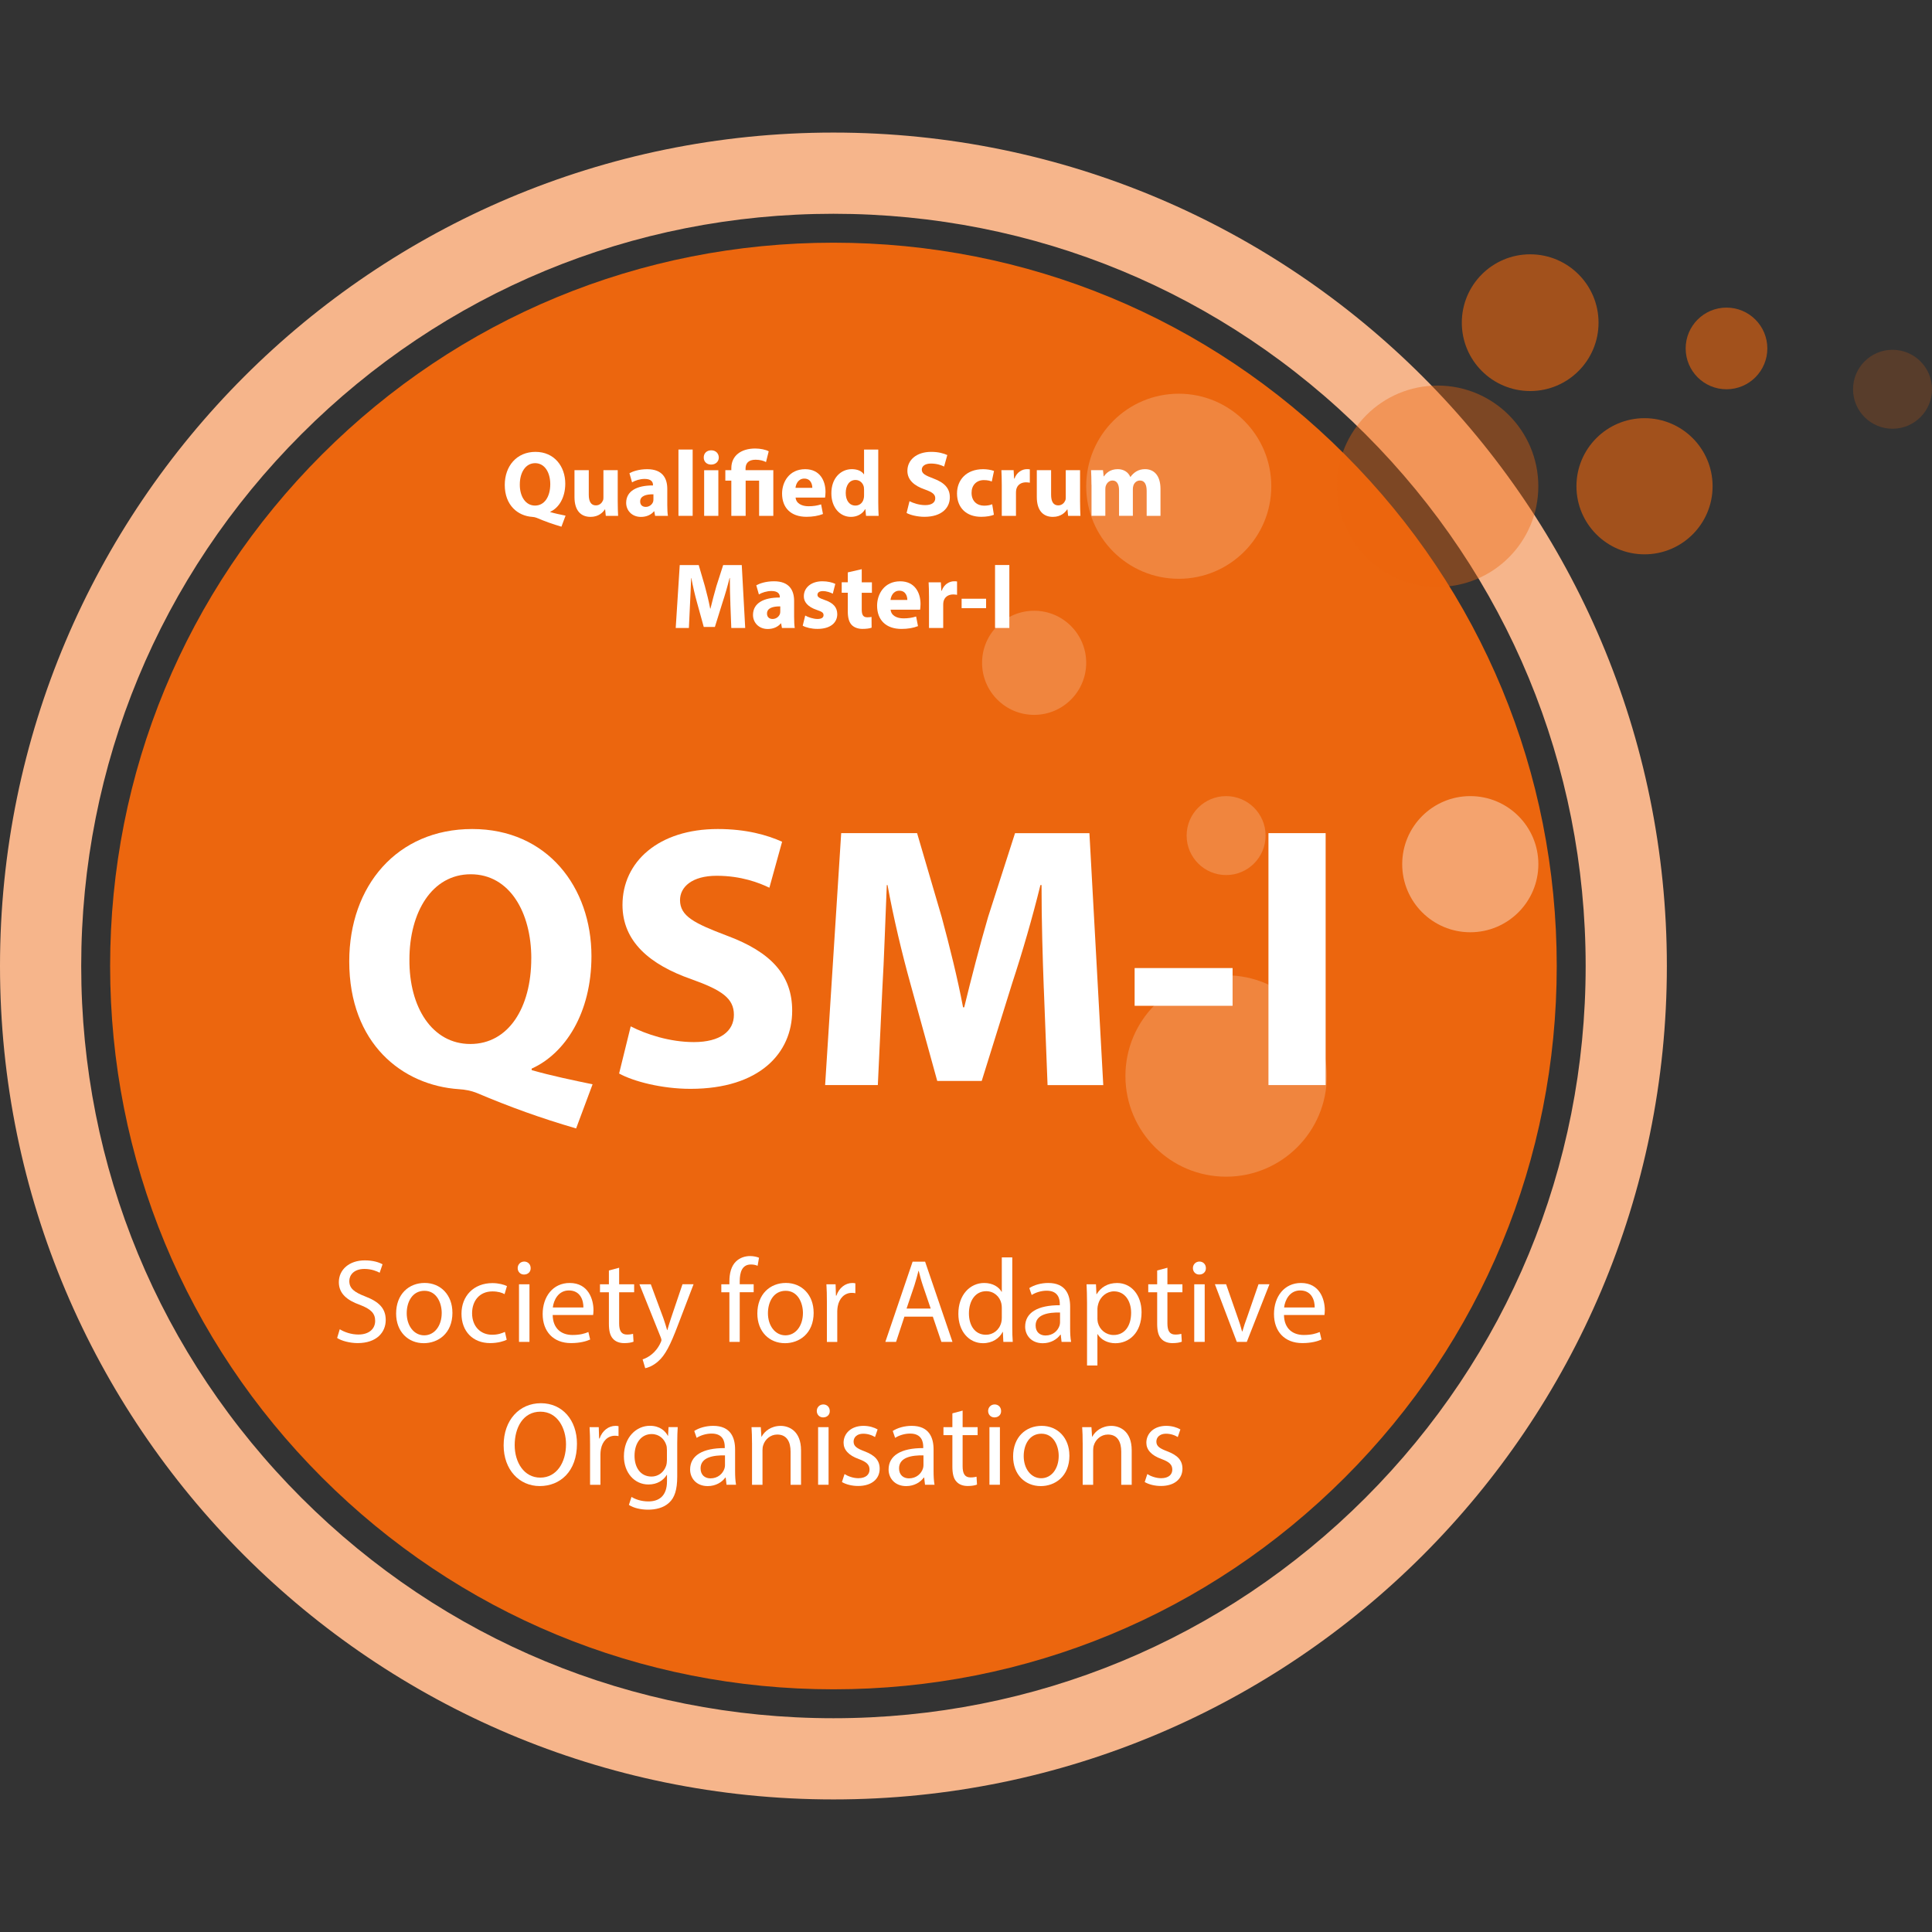 <?xml version="1.0" encoding="UTF-8"?>
<svg id="Ebene_1" data-name="Ebene 1" xmlns="http://www.w3.org/2000/svg" viewBox="0 0 600 600">
  <rect x="0" y="0" width="600" height="600" fill="#333333" stroke="none"/>
  <defs>
    <style>
      .cls-1, .cls-2 {
        opacity: .2;
      }

      .cls-1, .cls-2, .cls-3, .cls-4, .cls-5, .cls-6, .cls-7, .cls-8 {
        stroke-width: 0px;
      }

      .cls-1, .cls-3, .cls-6 {
        fill: #fff;
      }

      .cls-2, .cls-4, .cls-5, .cls-7 {
        fill: #ec660e;
      }

      .cls-3, .cls-4 {
        opacity: .4;
      }

      .cls-5 {
        opacity: .6;
      }

      .cls-8 {
        fill: #f6b58b;
      }
    </style>
  </defs>
  <path class="cls-7" d="m258.83,75.37c-60,0-116.41,23.37-158.84,65.79s-65.79,98.84-65.79,158.84,23.37,116.41,65.79,158.84,98.84,65.79,158.84,65.79,116.41-23.37,158.84-65.79,65.79-98.84,65.79-158.84-23.37-116.41-65.79-158.84-98.84-65.79-158.84-65.79Z"/>
  <g>
    <path class="cls-6" d="m105.53,412.82c1.44.89,3.55,1.63,5.77,1.63,3.29,0,5.21-1.74,5.21-4.25,0-2.33-1.33-3.66-4.7-4.95-4.07-1.44-6.58-3.55-6.58-7.06,0-3.88,3.22-6.77,8.06-6.77,2.55,0,4.4.59,5.51,1.22l-.89,2.62c-.81-.44-2.48-1.18-4.73-1.18-3.4,0-4.7,2.03-4.7,3.73,0,2.33,1.52,3.48,4.95,4.81,4.21,1.63,6.36,3.66,6.36,7.32,0,3.84-2.85,7.17-8.73,7.17-2.4,0-5.03-.7-6.36-1.59l.81-2.7Z"/>
    <path class="cls-6" d="m140.51,407.64c0,6.62-4.58,9.5-8.91,9.5-4.84,0-8.58-3.55-8.58-9.21,0-5.99,3.92-9.5,8.87-9.5s8.61,3.73,8.61,9.21Zm-14.2.18c0,3.92,2.26,6.88,5.43,6.88s5.44-2.92,5.44-6.95c0-3.03-1.52-6.88-5.36-6.88s-5.51,3.55-5.51,6.95Z"/>
    <path class="cls-6" d="m157.37,416.07c-.85.44-2.74,1.04-5.14,1.04-5.4,0-8.91-3.66-8.91-9.13s3.77-9.5,9.61-9.5c1.92,0,3.62.48,4.51.92l-.74,2.51c-.78-.44-2-.85-3.77-.85-4.1,0-6.32,3.03-6.32,6.77,0,4.14,2.66,6.69,6.21,6.69,1.85,0,3.07-.48,3.99-.89l.55,2.44Z"/>
    <path class="cls-6" d="m164.8,393.82c.04,1.11-.78,2-2.07,2-1.15,0-1.96-.89-1.96-2s.85-2.03,2.03-2.03,2,.89,2,2.03Zm-3.62,22.92v-17.89h3.25v17.89h-3.25Z"/>
    <path class="cls-6" d="m171.64,408.38c.07,4.4,2.88,6.21,6.14,6.21,2.33,0,3.73-.41,4.95-.92l.55,2.33c-1.15.52-3.11,1.11-5.95,1.11-5.51,0-8.8-3.62-8.8-9.02s3.18-9.65,8.39-9.65c5.84,0,7.39,5.14,7.39,8.43,0,.67-.07,1.18-.11,1.52h-12.57Zm9.54-2.33c.04-2.07-.85-5.29-4.51-5.29-3.29,0-4.73,3.03-4.99,5.29h9.5Z"/>
    <path class="cls-6" d="m192.28,393.71v5.14h4.66v2.48h-4.66v9.65c0,2.22.63,3.48,2.44,3.48.85,0,1.48-.11,1.88-.22l.15,2.44c-.63.26-1.63.44-2.88.44-1.52,0-2.74-.48-3.51-1.37-.92-.96-1.26-2.55-1.26-4.66v-9.76h-2.77v-2.48h2.77v-4.29l3.18-.85Z"/>
    <path class="cls-6" d="m202.11,398.84l3.92,10.57c.41,1.18.85,2.59,1.15,3.66h.07c.33-1.07.7-2.44,1.15-3.73l3.55-10.5h3.44l-4.88,12.76c-2.33,6.14-3.92,9.28-6.14,11.2-1.59,1.41-3.18,1.96-3.99,2.11l-.81-2.74c.81-.26,1.89-.78,2.85-1.59.89-.7,2-1.96,2.74-3.62.15-.33.26-.59.26-.78s-.07-.44-.22-.85l-6.62-16.49h3.55Z"/>
    <path class="cls-6" d="m226.52,416.74v-15.42h-2.51v-2.48h2.51v-.85c0-2.51.55-4.81,2.07-6.25,1.22-1.18,2.85-1.66,4.36-1.66,1.15,0,2.14.26,2.77.52l-.44,2.51c-.48-.22-1.15-.41-2.07-.41-2.77,0-3.48,2.44-3.48,5.18v.96h4.33v2.48h-4.33v15.42h-3.22Z"/>
    <path class="cls-6" d="m252.69,407.64c0,6.62-4.58,9.5-8.91,9.5-4.84,0-8.58-3.55-8.58-9.21,0-5.99,3.92-9.5,8.87-9.5s8.61,3.73,8.61,9.21Zm-14.2.18c0,3.92,2.26,6.88,5.43,6.88s5.44-2.92,5.44-6.95c0-3.03-1.52-6.88-5.36-6.88s-5.51,3.55-5.51,6.95Z"/>
    <path class="cls-6" d="m256.8,404.43c0-2.11-.04-3.92-.15-5.58h2.85l.11,3.51h.15c.81-2.4,2.77-3.92,4.96-3.92.37,0,.63.04.92.11v3.07c-.33-.07-.67-.11-1.11-.11-2.29,0-3.92,1.74-4.36,4.18-.07.44-.15.96-.15,1.52v9.54h-3.22v-12.31Z"/>
    <path class="cls-6" d="m280.87,408.9l-2.59,7.84h-3.33l8.47-24.92h3.88l8.5,24.92h-3.44l-2.66-7.84h-8.84Zm8.17-2.51l-2.44-7.17c-.55-1.63-.92-3.11-1.29-4.55h-.07c-.37,1.48-.78,3-1.26,4.51l-2.44,7.21h7.51Z"/>
    <path class="cls-6" d="m314.37,390.49v21.63c0,1.59.04,3.4.15,4.62h-2.92l-.15-3.11h-.07c-1,2-3.18,3.51-6.1,3.51-4.33,0-7.65-3.66-7.65-9.09-.04-5.95,3.66-9.61,8.02-9.61,2.74,0,4.58,1.29,5.4,2.74h.07v-10.68h3.25Zm-3.25,15.64c0-.41-.04-.96-.15-1.37-.48-2.07-2.26-3.77-4.7-3.77-3.36,0-5.36,2.96-5.36,6.91,0,3.62,1.77,6.62,5.29,6.62,2.18,0,4.18-1.44,4.77-3.88.11-.44.15-.89.15-1.4v-3.11Z"/>
    <path class="cls-6" d="m329.68,416.74l-.26-2.25h-.11c-1,1.4-2.92,2.66-5.47,2.66-3.62,0-5.47-2.55-5.47-5.14,0-4.33,3.84-6.69,10.76-6.66v-.37c0-1.48-.41-4.14-4.07-4.14-1.66,0-3.4.52-4.66,1.33l-.74-2.14c1.48-.96,3.62-1.59,5.88-1.59,5.47,0,6.8,3.73,6.8,7.32v6.69c0,1.55.07,3.07.3,4.29h-2.96Zm-.48-9.13c-3.55-.07-7.58.55-7.58,4.03,0,2.11,1.4,3.11,3.07,3.11,2.33,0,3.81-1.48,4.33-3,.11-.33.18-.7.18-1.04v-3.11Z"/>
    <path class="cls-6" d="m337.59,404.69c0-2.29-.07-4.14-.15-5.84h2.92l.15,3.07h.07c1.33-2.18,3.44-3.47,6.36-3.47,4.33,0,7.58,3.66,7.58,9.09,0,6.43-3.92,9.61-8.13,9.61-2.37,0-4.44-1.04-5.51-2.81h-.07v9.72h-3.22v-19.37Zm3.22,4.77c0,.48.07.92.15,1.33.59,2.25,2.55,3.81,4.88,3.81,3.44,0,5.44-2.81,5.44-6.91,0-3.59-1.89-6.65-5.32-6.65-2.22,0-4.29,1.59-4.92,4.03-.11.41-.22.89-.22,1.33v3.07Z"/>
    <path class="cls-6" d="m362.55,393.71v5.14h4.66v2.48h-4.66v9.65c0,2.22.63,3.48,2.44,3.48.85,0,1.48-.11,1.88-.22l.15,2.44c-.63.26-1.63.44-2.88.44-1.52,0-2.74-.48-3.51-1.37-.92-.96-1.26-2.55-1.26-4.66v-9.76h-2.77v-2.48h2.77v-4.29l3.18-.85Z"/>
    <path class="cls-6" d="m374.5,393.82c.04,1.11-.78,2-2.07,2-1.15,0-1.96-.89-1.96-2s.85-2.03,2.03-2.03,2,.89,2,2.03Zm-3.62,22.92v-17.89h3.25v17.89h-3.25Z"/>
    <path class="cls-6" d="m380.78,398.84l3.51,10.06c.59,1.63,1.07,3.11,1.44,4.58h.11c.41-1.48.92-2.96,1.52-4.58l3.48-10.06h3.4l-7.03,17.89h-3.11l-6.8-17.89h3.48Z"/>
    <path class="cls-6" d="m398.75,408.38c.07,4.4,2.88,6.21,6.14,6.21,2.33,0,3.73-.41,4.96-.92l.55,2.33c-1.15.52-3.11,1.11-5.95,1.11-5.51,0-8.8-3.62-8.8-9.02s3.18-9.65,8.39-9.65c5.84,0,7.39,5.14,7.39,8.43,0,.67-.07,1.18-.11,1.52h-12.57Zm9.54-2.33c.04-2.07-.85-5.29-4.51-5.29-3.29,0-4.73,3.03-4.99,5.29h9.5Z"/>
    <path class="cls-6" d="m179.18,448.39c0,8.58-5.21,13.12-11.57,13.12s-11.2-5.1-11.2-12.64c0-7.91,4.92-13.09,11.57-13.09s11.2,5.21,11.2,12.61Zm-19.34.41c0,5.32,2.88,10.09,7.95,10.09s7.99-4.7,7.99-10.35c0-4.95-2.59-10.13-7.95-10.13s-7.99,4.92-7.99,10.39Z"/>
    <path class="cls-6" d="m183.25,448.8c0-2.11-.04-3.92-.15-5.58h2.85l.11,3.51h.15c.81-2.4,2.77-3.92,4.96-3.92.37,0,.63.04.92.11v3.07c-.33-.07-.67-.11-1.11-.11-2.29,0-3.92,1.74-4.36,4.18-.07.44-.15.96-.15,1.52v9.54h-3.22v-12.31Z"/>
    <path class="cls-6" d="m210.47,443.22c-.07,1.29-.15,2.74-.15,4.92v10.39c0,4.1-.81,6.62-2.55,8.17-1.74,1.63-4.25,2.14-6.51,2.14s-4.51-.52-5.95-1.48l.81-2.48c1.18.74,3.03,1.4,5.25,1.4,3.33,0,5.77-1.74,5.77-6.25v-2h-.07c-1,1.66-2.92,2.99-5.69,2.99-4.44,0-7.62-3.77-7.62-8.73,0-6.06,3.96-9.5,8.06-9.5,3.11,0,4.81,1.63,5.58,3.11h.07l.15-2.7h2.85Zm-3.36,7.06c0-.55-.04-1.04-.18-1.48-.59-1.89-2.18-3.44-4.55-3.44-3.11,0-5.32,2.62-5.32,6.77,0,3.51,1.77,6.43,5.29,6.43,2,0,3.81-1.26,4.51-3.33.18-.55.26-1.18.26-1.74v-3.22Z"/>
    <path class="cls-6" d="m225.63,461.11l-.26-2.25h-.11c-1,1.4-2.92,2.66-5.47,2.66-3.62,0-5.47-2.55-5.47-5.14,0-4.33,3.84-6.69,10.76-6.66v-.37c0-1.48-.41-4.14-4.07-4.14-1.66,0-3.4.52-4.66,1.33l-.74-2.14c1.48-.96,3.62-1.59,5.88-1.59,5.47,0,6.8,3.73,6.8,7.32v6.69c0,1.55.07,3.07.3,4.29h-2.96Zm-.48-9.13c-3.55-.07-7.58.55-7.58,4.03,0,2.11,1.4,3.11,3.07,3.11,2.33,0,3.81-1.48,4.33-3,.11-.33.18-.7.18-1.04v-3.11Z"/>
    <path class="cls-6" d="m233.54,448.06c0-1.85-.04-3.37-.15-4.84h2.88l.19,2.96h.07c.89-1.7,2.96-3.36,5.92-3.36,2.48,0,6.32,1.48,6.32,7.62v10.68h-3.25v-10.32c0-2.88-1.07-5.29-4.14-5.29-2.14,0-3.81,1.52-4.36,3.33-.15.41-.22.96-.22,1.52v10.76h-3.25v-13.05Z"/>
    <path class="cls-6" d="m257.69,438.19c.04,1.11-.78,2-2.07,2-1.15,0-1.96-.89-1.96-2s.85-2.03,2.03-2.03,2,.89,2,2.03Zm-3.62,22.92v-17.89h3.25v17.89h-3.25Z"/>
    <path class="cls-6" d="m262.27,457.78c.96.63,2.66,1.29,4.29,1.29,2.37,0,3.48-1.18,3.48-2.66,0-1.55-.92-2.4-3.33-3.29-3.22-1.15-4.73-2.92-4.73-5.06,0-2.88,2.33-5.25,6.17-5.25,1.81,0,3.4.52,4.4,1.11l-.81,2.37c-.7-.44-2-1.04-3.66-1.04-1.92,0-2.99,1.11-2.99,2.44,0,1.48,1.07,2.14,3.4,3.03,3.11,1.18,4.7,2.74,4.7,5.4,0,3.14-2.44,5.36-6.69,5.36-1.96,0-3.77-.48-5.03-1.22l.81-2.48Z"/>
    <path class="cls-6" d="m287.27,461.11l-.26-2.25h-.11c-1,1.4-2.92,2.66-5.47,2.66-3.62,0-5.47-2.55-5.47-5.14,0-4.33,3.84-6.69,10.76-6.66v-.37c0-1.48-.41-4.14-4.07-4.14-1.66,0-3.4.52-4.66,1.33l-.74-2.14c1.48-.96,3.62-1.59,5.88-1.59,5.47,0,6.8,3.73,6.8,7.32v6.69c0,1.55.07,3.07.3,4.29h-2.96Zm-.48-9.13c-3.55-.07-7.58.55-7.58,4.03,0,2.11,1.4,3.11,3.07,3.11,2.33,0,3.81-1.48,4.33-3,.11-.33.18-.7.18-1.04v-3.11Z"/>
    <path class="cls-6" d="m298.95,438.08v5.14h4.66v2.48h-4.66v9.65c0,2.22.63,3.48,2.44,3.48.85,0,1.48-.11,1.88-.22l.15,2.44c-.63.26-1.63.44-2.88.44-1.52,0-2.74-.48-3.51-1.37-.92-.96-1.26-2.55-1.26-4.66v-9.76h-2.77v-2.48h2.77v-4.29l3.18-.85Z"/>
    <path class="cls-6" d="m310.9,438.19c.04,1.11-.78,2-2.07,2-1.15,0-1.96-.89-1.96-2s.85-2.03,2.03-2.03,2,.89,2,2.03Zm-3.62,22.92v-17.89h3.25v17.89h-3.25Z"/>
    <path class="cls-6" d="m332.12,452.02c0,6.62-4.58,9.5-8.91,9.5-4.84,0-8.58-3.55-8.58-9.21,0-5.99,3.92-9.5,8.87-9.5s8.61,3.73,8.61,9.21Zm-14.2.18c0,3.92,2.26,6.88,5.43,6.88s5.44-2.92,5.44-6.95c0-3.03-1.52-6.88-5.36-6.88s-5.51,3.55-5.51,6.95Z"/>
    <path class="cls-6" d="m336.23,448.06c0-1.85-.04-3.37-.15-4.84h2.88l.19,2.96h.07c.89-1.7,2.96-3.36,5.92-3.36,2.48,0,6.32,1.48,6.32,7.62v10.68h-3.25v-10.32c0-2.88-1.07-5.29-4.14-5.29-2.14,0-3.81,1.52-4.36,3.33-.15.41-.22.96-.22,1.52v10.76h-3.25v-13.05Z"/>
    <path class="cls-6" d="m356.3,457.78c.96.63,2.66,1.29,4.29,1.29,2.37,0,3.48-1.18,3.48-2.66,0-1.55-.92-2.4-3.33-3.29-3.22-1.15-4.73-2.92-4.73-5.06,0-2.88,2.33-5.25,6.17-5.25,1.81,0,3.4.52,4.4,1.11l-.81,2.37c-.7-.44-2-1.04-3.66-1.04-1.92,0-2.99,1.11-2.99,2.44,0,1.48,1.07,2.14,3.4,3.03,3.11,1.18,4.7,2.74,4.7,5.4,0,3.14-2.44,5.36-6.69,5.36-1.96,0-3.77-.48-5.03-1.22l.81-2.48Z"/>
  </g>
  <g>
    <path class="cls-6" d="m174.37,163.57c-2.78-.81-5.1-1.65-7.72-2.76-.43-.17-.9-.26-1.36-.29-4.41-.29-8.53-3.54-8.53-9.92,0-5.86,3.71-10.27,9.54-10.27s9.25,4.52,9.25,9.86c0,4.44-2.06,7.57-4.64,8.73v.12c1.51.44,3.19.78,4.73,1.1l-1.28,3.42Zm-3.48-13.2c0-3.57-1.68-6.53-4.7-6.53s-4.76,2.96-4.76,6.61c-.03,3.71,1.77,6.56,4.73,6.56s4.73-2.81,4.73-6.64Z"/>
    <path class="cls-6" d="m191.84,155.65c0,1.86.06,3.36.12,4.55h-3.83l-.2-2h-.09c-.55.87-1.89,2.32-4.44,2.32-2.87,0-4.99-1.8-4.99-6.18v-8.33h4.44v7.63c0,2.06.67,3.31,2.2,3.31,1.22,0,1.92-.84,2.21-1.54.12-.26.14-.61.14-.96v-8.44h4.44v9.63Z"/>
    <path class="cls-6" d="m203.45,160.21l-.26-1.42h-.09c-.93,1.13-2.38,1.74-4.06,1.74-2.87,0-4.58-2.09-4.58-4.35,0-3.68,3.31-5.45,8.33-5.42v-.2c0-.75-.41-1.83-2.58-1.83-1.45,0-2.99.49-3.92,1.07l-.81-2.84c.99-.55,2.93-1.25,5.51-1.25,4.73,0,6.24,2.78,6.24,6.12v4.93c0,1.36.06,2.67.2,3.45h-3.97Zm-.52-6.7c-2.32-.03-4.12.52-4.12,2.23,0,1.13.75,1.68,1.74,1.68,1.1,0,2-.73,2.29-1.62.06-.23.09-.49.09-.75v-1.54Z"/>
    <path class="cls-6" d="m210.7,139.61h4.41v20.59h-4.41v-20.59Z"/>
    <path class="cls-6" d="m223.23,142.08c0,1.22-.93,2.2-2.38,2.2s-2.32-.99-2.29-2.2c-.03-1.28.9-2.23,2.32-2.23s2.32.96,2.35,2.23Zm-4.55,18.13v-14.18h4.41v14.18h-4.41Z"/>
    <path class="cls-6" d="m227.12,160.21v-10.94h-1.86v-3.25h1.86v-.61c0-3.92,3.05-6.12,7.43-6.12,1.51,0,3.31.35,4.18.87l-.84,3.34c-.7-.38-1.83-.73-3.22-.73-2.32,0-3.13,1.19-3.13,2.76v.49h8.62v14.18h-4.41v-10.94h-4.18v10.94h-4.44Z"/>
    <path class="cls-6" d="m247.08,154.52c.15,1.83,1.94,2.7,4,2.7,1.51,0,2.73-.2,3.92-.58l.58,2.99c-1.45.58-3.22.87-5.13.87-4.82,0-7.57-2.78-7.57-7.22,0-3.6,2.23-7.57,7.17-7.57,4.58,0,6.32,3.57,6.32,7.08,0,.75-.09,1.42-.14,1.74h-9.14Zm5.19-3.02c0-1.07-.46-2.87-2.49-2.87-1.86,0-2.61,1.68-2.73,2.87h5.22Z"/>
    <path class="cls-6" d="m272.75,139.61v16.36c0,1.6.06,3.28.12,4.23h-3.92l-.2-2.09h-.06c-.9,1.6-2.61,2.41-4.44,2.41-3.36,0-6.06-2.87-6.06-7.28-.03-4.79,2.96-7.54,6.35-7.54,1.74,0,3.1.61,3.74,1.6h.06v-7.69h4.41Zm-4.41,12.41c0-.23-.03-.55-.06-.78-.26-1.19-1.22-2.18-2.58-2.18-2,0-3.05,1.8-3.05,4.03,0,2.41,1.19,3.92,3.02,3.92,1.28,0,2.29-.87,2.55-2.12.09-.32.12-.64.12-1.02v-1.86Z"/>
    <path class="cls-6" d="m282.45,155.65c1.19.61,3.02,1.22,4.9,1.22,2.03,0,3.1-.84,3.1-2.12s-.93-1.91-3.28-2.76c-3.25-1.13-5.37-2.93-5.37-5.77,0-3.34,2.79-5.89,7.4-5.89,2.2,0,3.83.46,4.99.99l-.99,3.57c-.78-.38-2.18-.93-4.09-.93s-2.84.87-2.84,1.89c0,1.25,1.1,1.8,3.63,2.76,3.45,1.28,5.08,3.07,5.08,5.83,0,3.28-2.52,6.06-7.89,6.06-2.23,0-4.44-.58-5.54-1.19l.9-3.65Z"/>
    <path class="cls-6" d="m308.67,159.86c-.78.35-2.26.64-3.95.64-4.58,0-7.51-2.78-7.51-7.25,0-4.15,2.84-7.54,8.12-7.54,1.16,0,2.44.2,3.37.55l-.7,3.28c-.52-.23-1.31-.44-2.47-.44-2.32,0-3.83,1.65-3.8,3.97,0,2.61,1.74,3.97,3.89,3.97,1.04,0,1.86-.17,2.52-.44l.52,3.25Z"/>
    <path class="cls-6" d="m311.11,150.69c0-2.09-.06-3.45-.12-4.67h3.8l.15,2.61h.12c.72-2.06,2.46-2.93,3.83-2.93.41,0,.61,0,.93.06v4.15c-.32-.06-.7-.12-1.19-.12-1.62,0-2.73.87-3.02,2.23-.06.29-.09.64-.09.99v7.19h-4.41v-9.51Z"/>
    <path class="cls-6" d="m335.42,155.65c0,1.86.06,3.36.12,4.55h-3.83l-.2-2h-.09c-.55.87-1.89,2.32-4.44,2.32-2.87,0-4.99-1.8-4.99-6.18v-8.33h4.44v7.63c0,2.06.67,3.31,2.2,3.31,1.22,0,1.92-.84,2.21-1.54.12-.26.14-.61.14-.96v-8.44h4.44v9.63Z"/>
    <path class="cls-6" d="m338.96,150.55c0-1.77-.06-3.28-.12-4.53h3.71l.2,1.91h.09c.61-.9,1.86-2.23,4.29-2.23,1.83,0,3.28.93,3.89,2.41h.06c.52-.73,1.16-1.31,1.83-1.71.78-.46,1.65-.7,2.7-.7,2.73,0,4.79,1.91,4.79,6.15v8.35h-4.29v-7.72c0-2.06-.67-3.25-2.09-3.25-1.02,0-1.74.7-2.03,1.54-.12.32-.17.78-.17,1.13v8.3h-4.29v-7.95c0-1.8-.64-3.02-2.03-3.02-1.13,0-1.8.87-2.06,1.6-.14.35-.17.75-.17,1.1v8.27h-4.29v-9.66Z"/>
    <path class="cls-6" d="m226.83,187.54c-.09-2.35-.17-5.19-.17-8.03h-.09c-.61,2.49-1.42,5.28-2.18,7.57l-2.38,7.63h-3.45l-2.09-7.57c-.64-2.29-1.3-5.08-1.77-7.63h-.06c-.12,2.64-.2,5.66-.35,8.09l-.35,7.43h-4.09l1.25-19.55h5.89l1.91,6.53c.61,2.26,1.22,4.7,1.65,6.99h.09c.55-2.26,1.22-4.84,1.86-7.02l2.09-6.5h5.77l1.07,19.55h-4.32l-.29-7.48Z"/>
    <path class="cls-6" d="m242.84,195.02l-.26-1.42h-.09c-.93,1.13-2.38,1.74-4.06,1.74-2.87,0-4.58-2.09-4.58-4.35,0-3.68,3.31-5.45,8.33-5.42v-.2c0-.75-.41-1.83-2.58-1.83-1.45,0-2.99.49-3.92,1.07l-.81-2.84c.99-.55,2.93-1.25,5.51-1.25,4.73,0,6.24,2.78,6.24,6.12v4.93c0,1.36.06,2.67.2,3.45h-3.97Zm-.52-6.7c-2.32-.03-4.12.52-4.12,2.23,0,1.13.75,1.68,1.74,1.68,1.1,0,2-.73,2.29-1.62.06-.23.09-.49.09-.75v-1.54Z"/>
    <path class="cls-6" d="m250.07,191.16c.81.49,2.5,1.07,3.8,1.07s1.89-.46,1.89-1.19-.44-1.07-2.09-1.62c-2.93-.99-4.06-2.58-4.03-4.26,0-2.64,2.26-4.64,5.77-4.64,1.65,0,3.13.38,4,.81l-.78,3.05c-.64-.35-1.86-.81-3.08-.81-1.07,0-1.68.44-1.68,1.16,0,.67.55,1.02,2.29,1.62,2.7.93,3.83,2.29,3.86,4.38,0,2.64-2.09,4.58-6.15,4.58-1.86,0-3.51-.41-4.58-.99l.78-3.16Z"/>
    <path class="cls-6" d="m267.62,176.78v4.06h3.16v3.25h-3.16v5.13c0,1.71.41,2.49,1.74,2.49.55,0,.99-.06,1.3-.12l.03,3.34c-.58.23-1.62.38-2.87.38-1.42,0-2.61-.49-3.31-1.22-.81-.84-1.22-2.2-1.22-4.21v-5.8h-1.89v-3.25h1.89v-3.07l4.32-.99Z"/>
    <path class="cls-6" d="m276.59,189.34c.15,1.83,1.94,2.7,4,2.7,1.51,0,2.73-.2,3.92-.58l.58,2.99c-1.45.58-3.22.87-5.13.87-4.82,0-7.57-2.78-7.57-7.22,0-3.6,2.23-7.57,7.17-7.57,4.58,0,6.32,3.57,6.32,7.08,0,.75-.09,1.42-.14,1.74h-9.14Zm5.19-3.02c0-1.07-.46-2.87-2.49-2.87-1.86,0-2.61,1.68-2.73,2.87h5.22Z"/>
    <path class="cls-6" d="m288.51,185.51c0-2.09-.06-3.45-.12-4.67h3.8l.15,2.61h.12c.72-2.06,2.46-2.93,3.83-2.93.41,0,.61,0,.93.06v4.15c-.32-.06-.7-.12-1.19-.12-1.62,0-2.73.87-3.02,2.23-.06.29-.09.64-.09.99v7.19h-4.41v-9.51Z"/>
    <path class="cls-6" d="m306.24,185.94v2.93h-7.6v-2.93h7.6Z"/>
    <path class="cls-6" d="m313.46,175.47v19.55h-4.44v-19.55h4.44Z"/>
  </g>
  <g>
    <path class="cls-6" d="m178.93,350.45c-11.14-3.25-20.43-6.62-30.88-11.03-1.74-.7-3.6-1.04-5.46-1.16-17.65-1.16-34.13-14.16-34.13-39.7,0-23.45,14.86-41.1,38.19-41.1s37.03,18.11,37.03,39.47c0,17.76-8.24,30.3-18.57,34.94v.46c6.04,1.74,12.77,3.13,18.92,4.41l-5.11,13.7Zm-13.93-52.82c0-14.28-6.73-26.12-18.81-26.12s-19.04,11.84-19.04,26.47c-.12,14.86,7.08,26.24,18.92,26.24s18.92-11.26,18.92-26.58Z"/>
    <path class="cls-6" d="m195.88,318.75c4.76,2.44,12.07,4.88,19.62,4.88,8.13,0,12.42-3.37,12.42-8.47s-3.71-7.66-13.12-11.03c-13-4.53-21.48-11.72-21.48-23.1,0-13.35,11.14-23.57,29.6-23.57,8.82,0,15.32,1.86,19.97,3.95l-3.95,14.28c-3.13-1.51-8.71-3.71-16.37-3.71s-11.38,3.48-11.38,7.55c0,4.99,4.41,7.2,14.51,11.03,13.81,5.11,20.32,12.31,20.32,23.33,0,13.12-10.1,24.26-31.58,24.26-8.94,0-17.76-2.32-22.17-4.76l3.6-14.63Z"/>
    <path class="cls-6" d="m324.16,307.03c-.35-9.4-.7-20.78-.7-32.16h-.35c-2.44,9.98-5.69,21.13-8.71,30.3l-9.52,30.53h-13.81l-8.36-30.3c-2.55-9.17-5.22-20.32-7.08-30.53h-.23c-.46,10.56-.81,22.64-1.39,32.39l-1.39,29.72h-16.37l4.99-78.24h23.57l7.66,26.12c2.44,9.06,4.88,18.81,6.62,27.98h.35c2.21-9.05,4.88-19.39,7.43-28.09l8.36-26h23.1l4.3,78.24h-17.3l-1.16-29.95Z"/>
    <path class="cls-6" d="m382.79,300.64v11.72h-30.42v-11.72h30.42Z"/>
    <path class="cls-6" d="m411.69,258.74v78.24h-17.76v-78.24h17.76Z"/>
  </g>
  <g>
    <path class="cls-8" d="m258.83,41.17C115.88,41.17,0,157.05,0,300s115.88,258.83,258.83,258.83,258.83-115.88,258.83-258.83S401.78,41.17,258.83,41.17Zm165.19,424.02c-44.12,44.12-102.79,68.42-165.19,68.42s-121.06-24.3-165.19-68.42c-44.12-44.12-68.42-102.79-68.42-165.19s24.3-121.06,68.42-165.19c44.12-44.12,102.79-68.42,165.19-68.42s121.06,24.3,165.19,68.42c44.12,44.12,68.42,102.79,68.42,165.19s-24.3,121.06-68.42,165.19Z"/>
    <g>
      <circle class="cls-5" cx="475.21" cy="100.21" r="21.23"/>
      <circle class="cls-2" cx="587.74" cy="120.89" r="12.26"/>
      <circle class="cls-5" cx="510.72" cy="151.01" r="21.14"/>
      <circle class="cls-5" cx="536.18" cy="108.21" r="12.68"/>
      <circle class="cls-4" cx="446.47" cy="151.01" r="31.27"/>
    </g>
    <circle class="cls-1" cx="366.07" cy="151.01" r="28.74"/>
    <circle class="cls-1" cx="321.16" cy="205.84" r="16.17"/>
    <circle class="cls-1" cx="380.78" cy="259.5" r="12.26"/>
    <circle class="cls-3" cx="456.61" cy="268.38" r="21.14"/>
    <circle class="cls-1" cx="380.78" cy="334.16" r="31.27"/>
  </g>
</svg>